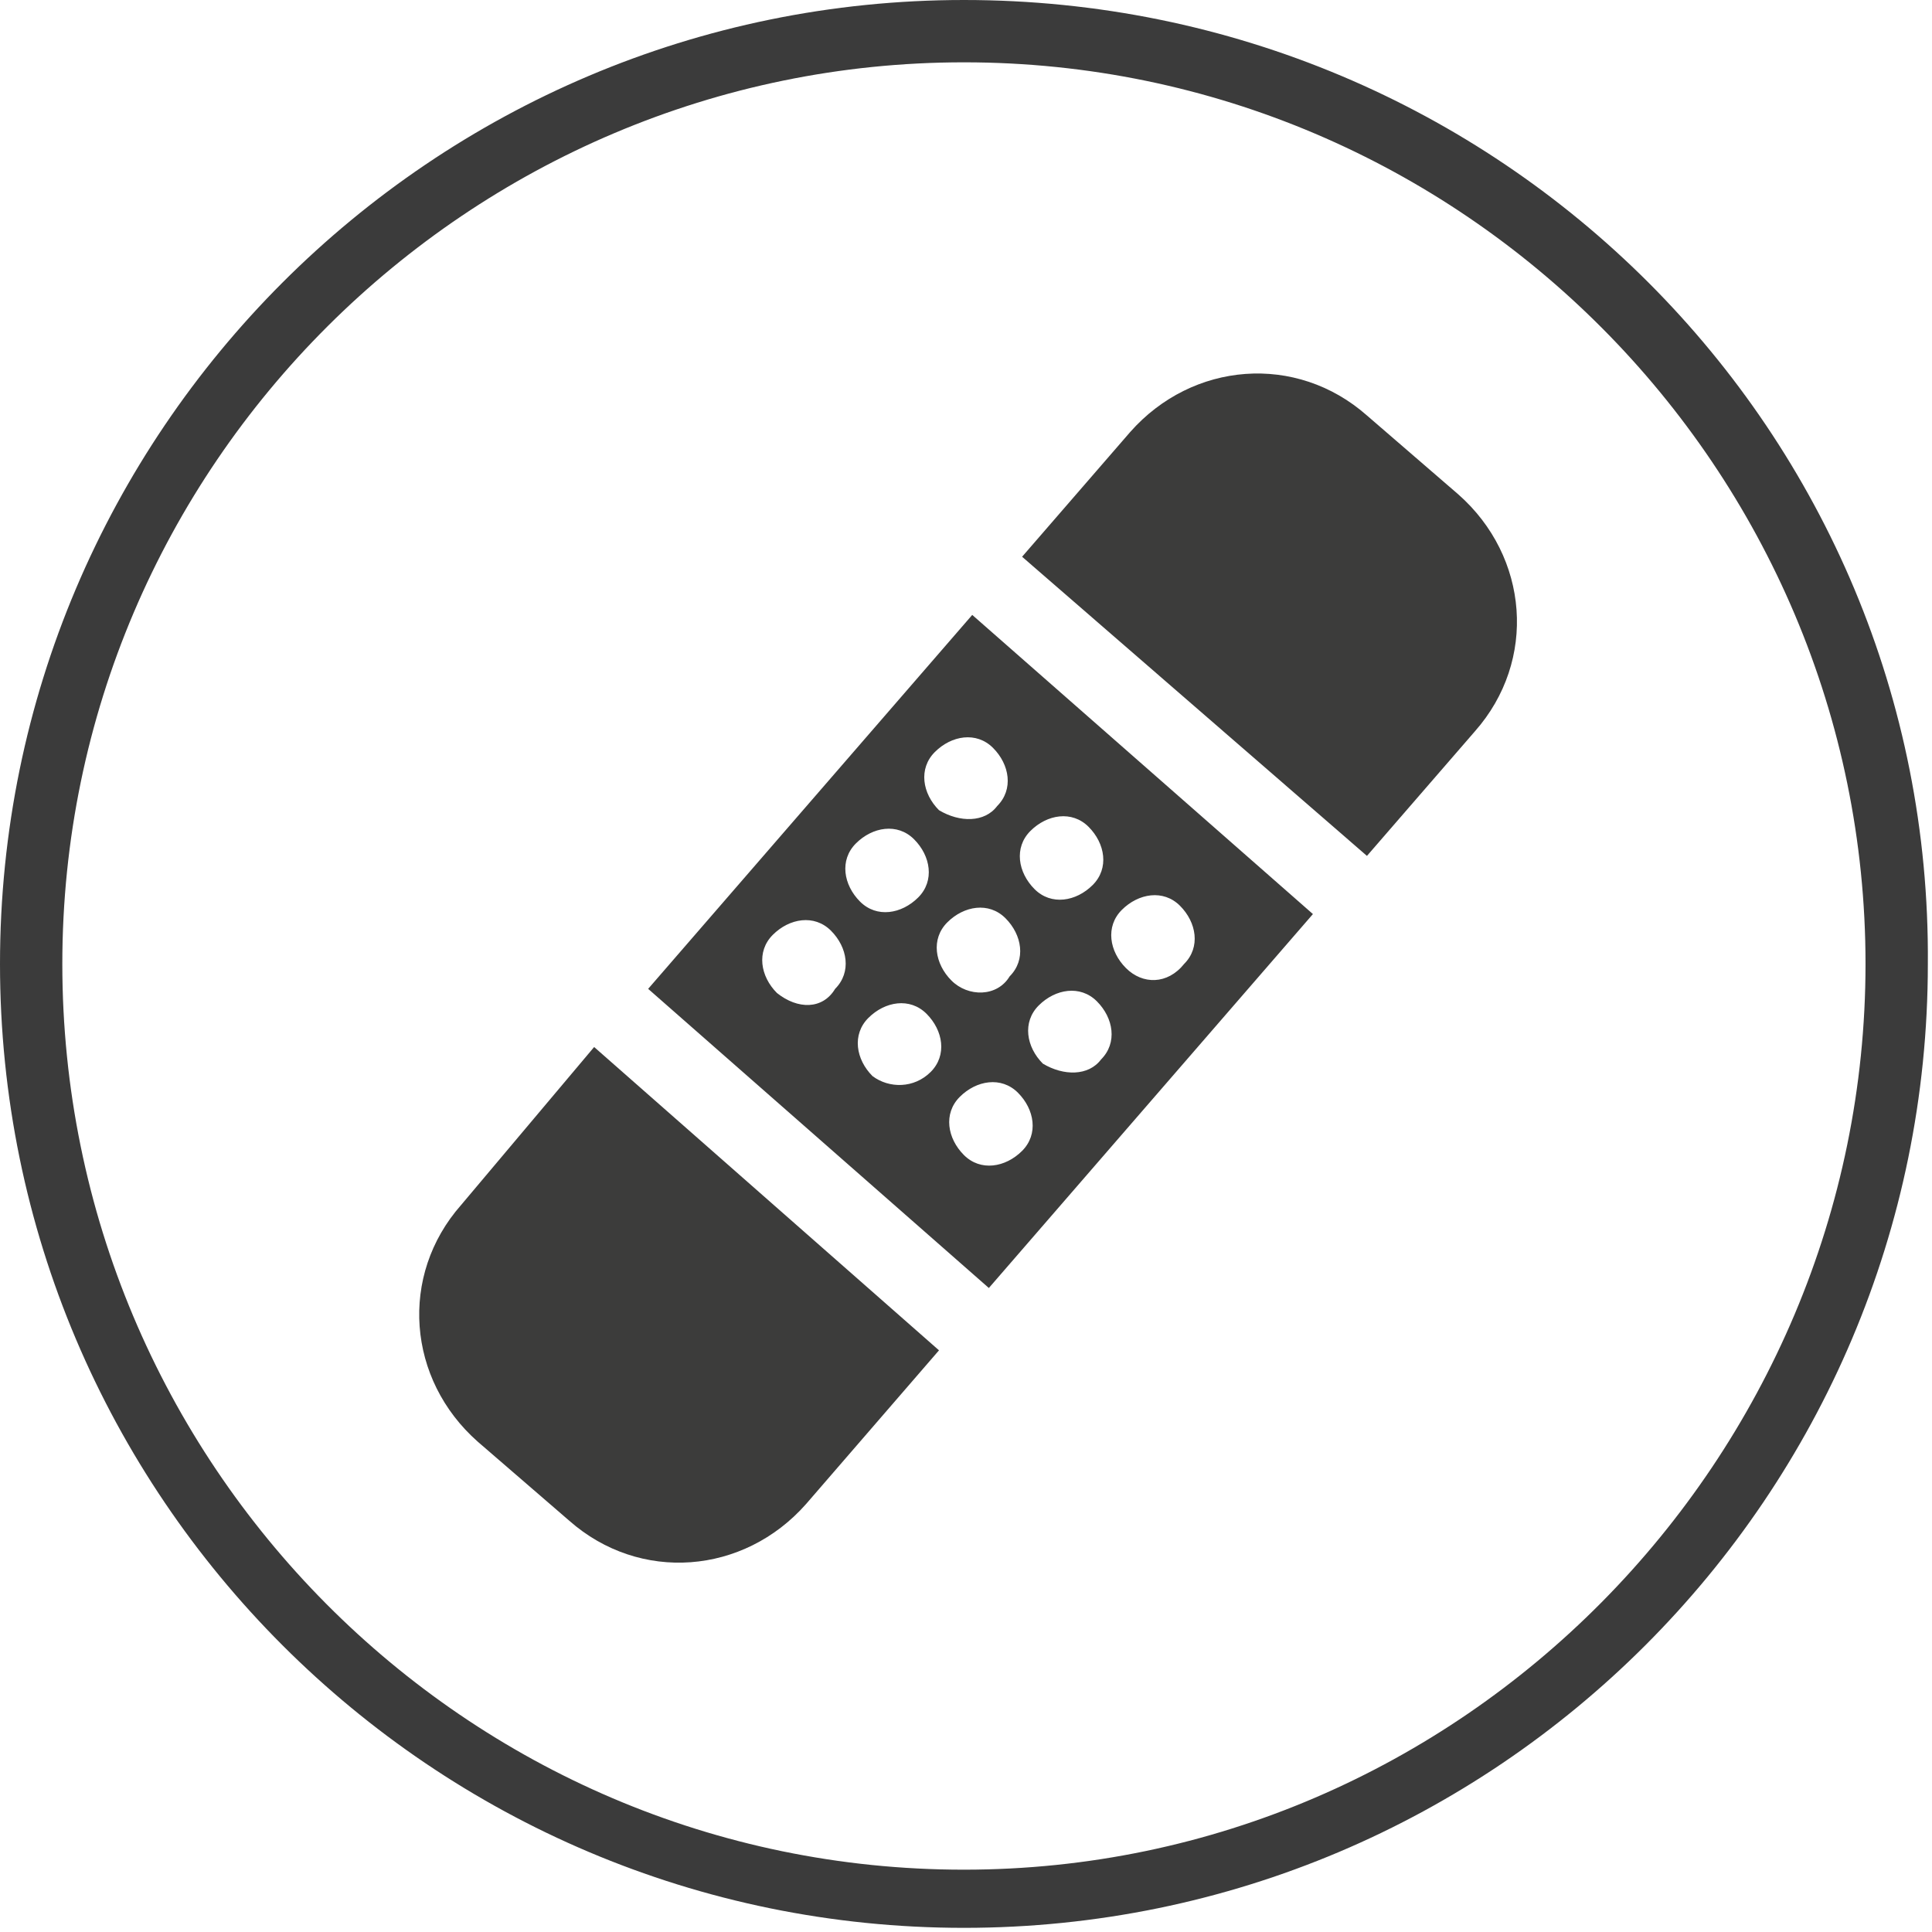 <?xml version="1.0" encoding="utf-8"?>
<!-- Generator: Adobe Illustrator 19.0.0, SVG Export Plug-In . SVG Version: 6.00 Build 0)  -->
<svg width="47" height="47" version="1.1" id="Layer_1" xmlns="http://www.w3.org/2000/svg" xmlns:xlink="http://www.w3.org/1999/xlink" x="0px" y="0px"
	 viewBox="0 0 46.5 46.5" enable-background="new 0 0 46.5 46.5" xml:space="preserve">
<g id="XMLID_15_">
	<g id="XMLID_19_">
		<path id="XMLID_32_" fill="#3C3C3B" d="M14.3,25.2L11.1,29c-1.5,1.7-1.3,4.2,0.4,5.7l2.2,1.9c1.7,1.5,4.2,1.3,5.7-0.4l3.2-3.7
			L14.3,25.2z"/>
		<path id="XMLID_31_" fill="#3C3C3B" d="M24.6,13.4l2.6-3c1.5-1.7,4-1.9,5.7-0.4l2.2,1.9c1.7,1.5,1.9,4,0.4,5.7l-2.6,3L24.6,13.4z"
			/>
		<path id="XMLID_20_" fill="#3C3C3B" d="M23.4,14.8l-7.8,9l8.2,7.2l7.8-9L23.4,14.8z M18.7,23.9c-0.4-0.4-0.5-1-0.1-1.4
			c0.4-0.4,1-0.5,1.4-0.1c0.4,0.4,0.5,1,0.1,1.4C19.8,24.3,19.2,24.3,18.7,23.9z M20.7,21.7c-0.4-0.4-0.5-1-0.1-1.4
			c0.4-0.4,1-0.5,1.4-0.1c0.4,0.4,0.5,1,0.1,1.4C21.7,22,21.1,22.1,20.7,21.7z M22.6,19.5c-0.4-0.4-0.5-1-0.1-1.4
			c0.4-0.4,1-0.5,1.4-0.1c0.4,0.4,0.5,1,0.1,1.4C23.7,19.8,23.1,19.8,22.6,19.5z M21,25.9c-0.4-0.4-0.5-1-0.1-1.4
			c0.4-0.4,1-0.5,1.4-0.1c0.4,0.4,0.5,1,0.1,1.4C22,26.2,21.4,26.2,21,25.9z M22.9,23.6c-0.4-0.4-0.5-1-0.1-1.4
			c0.4-0.4,1-0.5,1.4-0.1c0.4,0.4,0.5,1,0.1,1.4C24,24,23.3,24,22.9,23.6z M24.9,21.4c-0.4-0.4-0.5-1-0.1-1.4c0.4-0.4,1-0.5,1.4-0.1
			c0.4,0.4,0.5,1,0.1,1.4C25.9,21.7,25.3,21.8,24.9,21.4z M23.2,27.8c-0.4-0.4-0.5-1-0.1-1.4c0.4-0.4,1-0.5,1.4-0.1s0.5,1,0.1,1.4
			C24.2,28.1,23.6,28.2,23.2,27.8z M25.1,25.6c-0.4-0.4-0.5-1-0.1-1.4c0.4-0.4,1-0.5,1.4-0.1s0.5,1,0.1,1.4
			C26.2,25.9,25.6,25.9,25.1,25.6z M27.1,23.3c-0.4-0.4-0.5-1-0.1-1.4c0.4-0.4,1-0.5,1.4-0.1s0.5,1,0.1,1.4
			C28.1,23.7,27.5,23.7,27.1,23.3z"/>
	</g>
	<path id="XMLID_16_" fill="#3B3B3B" d="M23.2,1.5c12,0,21.7,9.8,21.7,21.7S35.2,45,23.2,45S1.5,35.2,1.5,23.2S11.3,1.5,23.2,1.5
		 M23.2,0C10.4,0,0,10.4,0,23.2c0,12.8,10.4,23.2,23.2,23.2c12.8,0,23.2-10.4,23.2-23.2C46.5,10.4,36.1,0,23.2,0L23.2,0z"/>
</g>
</svg>
